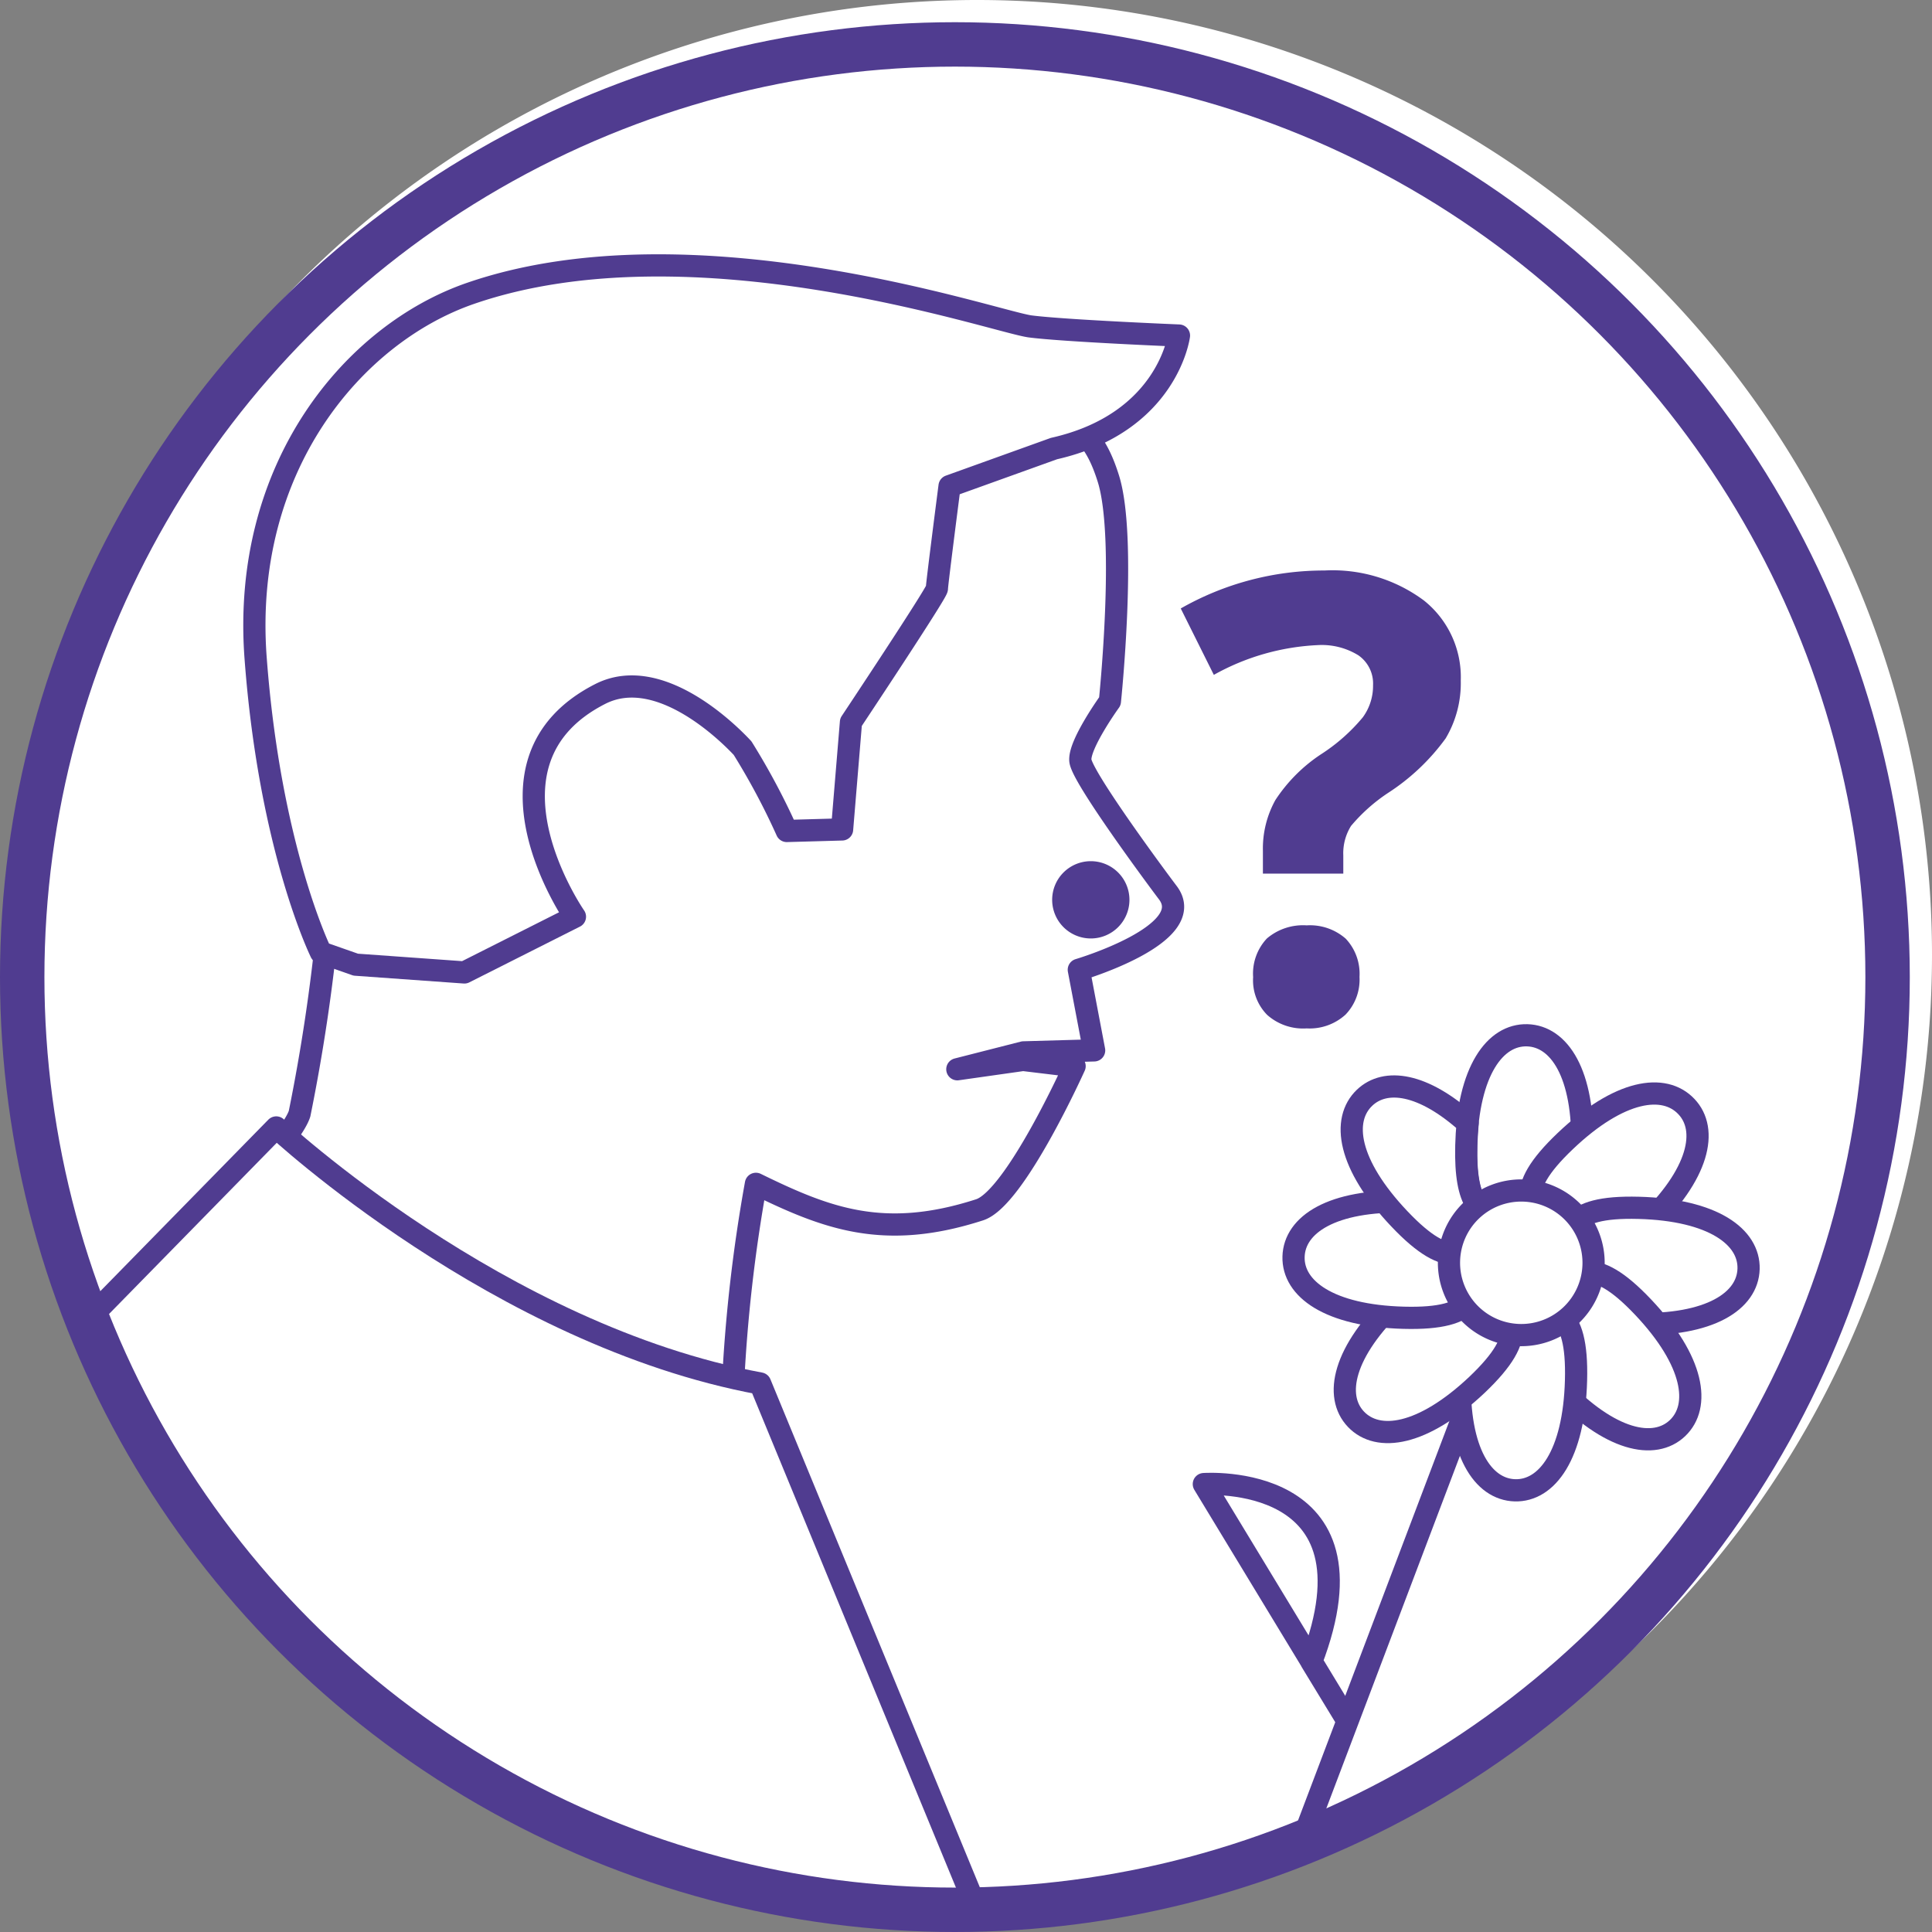 <svg xmlns="http://www.w3.org/2000/svg" xmlns:xlink="http://www.w3.org/1999/xlink" width="87" height="87" viewBox="0 0 87 87">
  <rect x="0" y="0" width="87" height="87" fill="#808080" stroke="none"/>
  <defs>
    <clipPath id="clip-path">
      <path id="Path_265" data-name="Path 265" d="M88,45A43,43,0,1,1,45,2,43,43,0,0,1,88,45Z"/>
    </clipPath>
  </defs>
  <g id="Onemocnění_COVID-19_ik-5" data-name="Onemocnění COVID-19 / ik-5" transform="translate(-974 -1232)">
    <g id="cuch" transform="translate(973 1230)">
      <path id="Path_260" data-name="Path 260" d="M88,45A43,43,0,1,1,45,2,43,43,0,0,1,88,45Z" fill="#fff"/>
      <g id="Group_4220" data-name="Group 4220" clip-path="url(#clip-path)">
        <path id="Path_261" data-name="Path 261" d="M5.91,61.64s8.01-7.69,8.58-9.49a83.222,83.222,0,0,0,1.27-8.49,99.357,99.357,0,0,0,0-15.1L45.29,18.6c3.66,2.34,4.78,2.27,5.62,4.95s.07,10.03.07,10.03-1.4,1.94-1.33,2.67,3.32,5.13,3.94,5.95c1.41,1.87-4.01,3.47-4.01,3.47l.69,3.63-3.18.09-2.98.76,2.96-.42,2.32.28s-2.68,5.96-4.28,6.47c-4.33,1.4-6.92.37-10.07-1.17A69.8,69.8,0,0,0,34,64.51Z" fill="#fff" stroke="#503c90" stroke-linecap="round" stroke-linejoin="round" stroke-miterlimit="10" stroke-width="1"/>
        <path id="Path_262" data-name="Path 262" d="M35.23,64.3C23.48,62.13,13.44,52.77,13.44,52.77L-.52,67.02-7,78.07l-1.61,5.22L45,88Z" fill="#fff" stroke="#503c90" stroke-linecap="round" stroke-linejoin="round" stroke-miterlimit="10" stroke-width="1"/>
        <path id="Path_263" data-name="Path 263" d="M12.51,31.62c-.64-8.61,4.43-14.6,9.68-16.41C32.23,11.75,45.83,16.5,47.4,16.7s6.69.41,6.69.41-.5,3.93-5.63,5.09l-4.7,1.69s-.57,4.41-.57,4.61-3.87,6.02-3.87,6.02l-.4,4.83-2.49.07a31.394,31.394,0,0,0-1.99-3.73c-.5-.54-3.7-3.82-6.41-2.44-5.99,3.05-1.14,10.03-1.14,10.03l-4.98,2.51-4.89-.35-1.57-.55s-2.3-4.66-2.94-13.27Z" fill="#fff" stroke="#503c90" stroke-linecap="round" stroke-linejoin="round" stroke-miterlimit="10" stroke-width="1"/>
        <path id="Path_264" data-name="Path 264" d="M50.12,44.26a1.74,1.74,0,1,0-1.74-1.74,1.741,1.741,0,0,0,1.74,1.74Z" fill="#503c90"/>
      </g>
      <g id="Group_4221" data-name="Group 4221" clip-path="url(#clip-path)">
        <path id="Path_266" data-name="Path 266" d="M57.87,41.32V40.31a4.506,4.506,0,0,1,.56-2.28,7.179,7.179,0,0,1,2.05-2.06,8.216,8.216,0,0,0,1.89-1.67,2.4,2.4,0,0,0,.46-1.44,1.548,1.548,0,0,0-.66-1.35,3.136,3.136,0,0,0-1.83-.46,10.569,10.569,0,0,0-4.68,1.34L54.17,29.4a13.021,13.021,0,0,1,6.47-1.71,6.9,6.9,0,0,1,4.48,1.35,4.415,4.415,0,0,1,1.66,3.61,4.867,4.867,0,0,1-.68,2.6,9.728,9.728,0,0,1-2.6,2.46,7.792,7.792,0,0,0-1.66,1.48,2.324,2.324,0,0,0-.35,1.33v.82H57.87ZM57.43,46a2.309,2.309,0,0,1,.62-1.74,2.508,2.508,0,0,1,1.79-.59,2.439,2.439,0,0,1,1.76.6,2.307,2.307,0,0,1,.62,1.72,2.271,2.271,0,0,1-.63,1.7,2.4,2.4,0,0,1-1.75.62,2.435,2.435,0,0,1-1.78-.61A2.211,2.211,0,0,1,57.43,46Z" fill="#503c90"/>
      </g>
      <g id="Group_4223" data-name="Group 4223" clip-path="url(#clip-path)">
        <g id="Group_4222" data-name="Group 4222">
          <path id="Path_268" data-name="Path 268" d="M67.02,53.58c-.09,3.36,1.08,3.29,2.53,3.32s2.61.18,2.7-3.19-1.04-5.05-2.48-5.09S67.11,50.21,67.02,53.58Z" fill="#fff" stroke="#503c90" stroke-linecap="round" stroke-linejoin="round" stroke-miterlimit="10" stroke-width="1"/>
          <path id="Path_269" data-name="Path 269" d="M58.23,88.61,69.5,58.87Z" fill="#fff" stroke="#503c90" stroke-linecap="round" stroke-linejoin="round" stroke-miterlimit="10" stroke-width="1"/>
          <path id="Path_270" data-name="Path 270" d="M71.49,53.38c-2.44,2.32-1.56,3.09-.56,4.14s1.72,1.97,4.16-.34,2.84-4.31,1.85-5.35C75.94,50.77,73.93,51.06,71.49,53.38Z" fill="#fff" stroke="#503c90" stroke-linecap="round" stroke-linejoin="round" stroke-miterlimit="10" stroke-width="1"/>
          <path id="Path_271" data-name="Path 271" d="M74.79,56.39c-3.36-.09-3.28,1.08-3.32,2.53s-.18,2.61,3.18,2.7,5.05-1.04,5.09-2.48S78.15,56.48,74.79,56.39Z" fill="#fff" stroke="#503c90" stroke-linecap="round" stroke-linejoin="round" stroke-miterlimit="10" stroke-width="1"/>
          <path id="Path_272" data-name="Path 272" d="M74.99,60.86c-2.31-2.44-3.09-1.56-4.14-.56s-1.97,1.72.34,4.16,4.31,2.84,5.35,1.85S77.3,63.3,74.99,60.86Z" fill="#fff" stroke="#503c90" stroke-linecap="round" stroke-linejoin="round" stroke-miterlimit="10" stroke-width="1"/>
          <path id="Path_273" data-name="Path 273" d="M71.97,64.16c.09-3.36-1.08-3.29-2.53-3.32s-2.61-.18-2.7,3.18,1.04,5.05,2.48,5.09S71.88,67.52,71.97,64.16Z" fill="#fff" stroke="#503c90" stroke-linecap="round" stroke-linejoin="round" stroke-miterlimit="10" stroke-width="1"/>
          <path id="Path_274" data-name="Path 274" d="M67.51,64.36c2.44-2.32,1.56-3.09.56-4.14s-1.72-1.97-4.16.34-2.84,4.31-1.85,5.35S65.06,66.67,67.51,64.36Z" fill="#fff" stroke="#503c90" stroke-linecap="round" stroke-linejoin="round" stroke-miterlimit="10" stroke-width="1"/>
          <path id="Path_275" data-name="Path 275" d="M64.21,61.34c3.37.09,3.29-1.08,3.32-2.53s.18-2.61-3.19-2.7-5.05,1.04-5.09,2.48S60.84,61.25,64.21,61.34Z" fill="#fff" stroke="#503c90" stroke-linecap="round" stroke-linejoin="round" stroke-miterlimit="10" stroke-width="1"/>
          <path id="Path_276" data-name="Path 276" d="M62.45,51.43c.94-.89,2.63-.66,4.64,1.15-.03.31-.05.65-.06,1-.07,2.7.67,3.18,1.71,3.29-.17.19-.38.38-.59.58-1.05.99-1.82,1.88-4.14-.57S61.4,52.43,62.45,51.43Z" fill="#fff" stroke="#503c90" stroke-linecap="round" stroke-linejoin="round" stroke-miterlimit="10" stroke-width="1"/>
          <path id="Path_277" data-name="Path 277" d="M66.25,58.78a3.256,3.256,0,1,0,3.34-3.17A3.253,3.253,0,0,0,66.25,58.78Z" fill="#fff" stroke="#503c90" stroke-linecap="round" stroke-linejoin="round" stroke-miterlimit="10" stroke-width="1"/>
        </g>
        <path id="Path_278" data-name="Path 278" d="M61.62,79.4,55.21,68.83s8.13-.59,4.84,7.99Z" fill="#fff" stroke="#503c90" stroke-linecap="round" stroke-linejoin="round" stroke-miterlimit="10" stroke-width="1"/>
      </g>
    </g>
    <g id="Ellipse_67" data-name="Ellipse 67" transform="translate(974 1233)" fill="none" stroke="#503c90" stroke-width="2">
      <circle cx="43" cy="43" r="43" stroke="none"/>
      <circle cx="43" cy="43" r="42" fill="none"/>
    </g>
  </g>
</svg>
